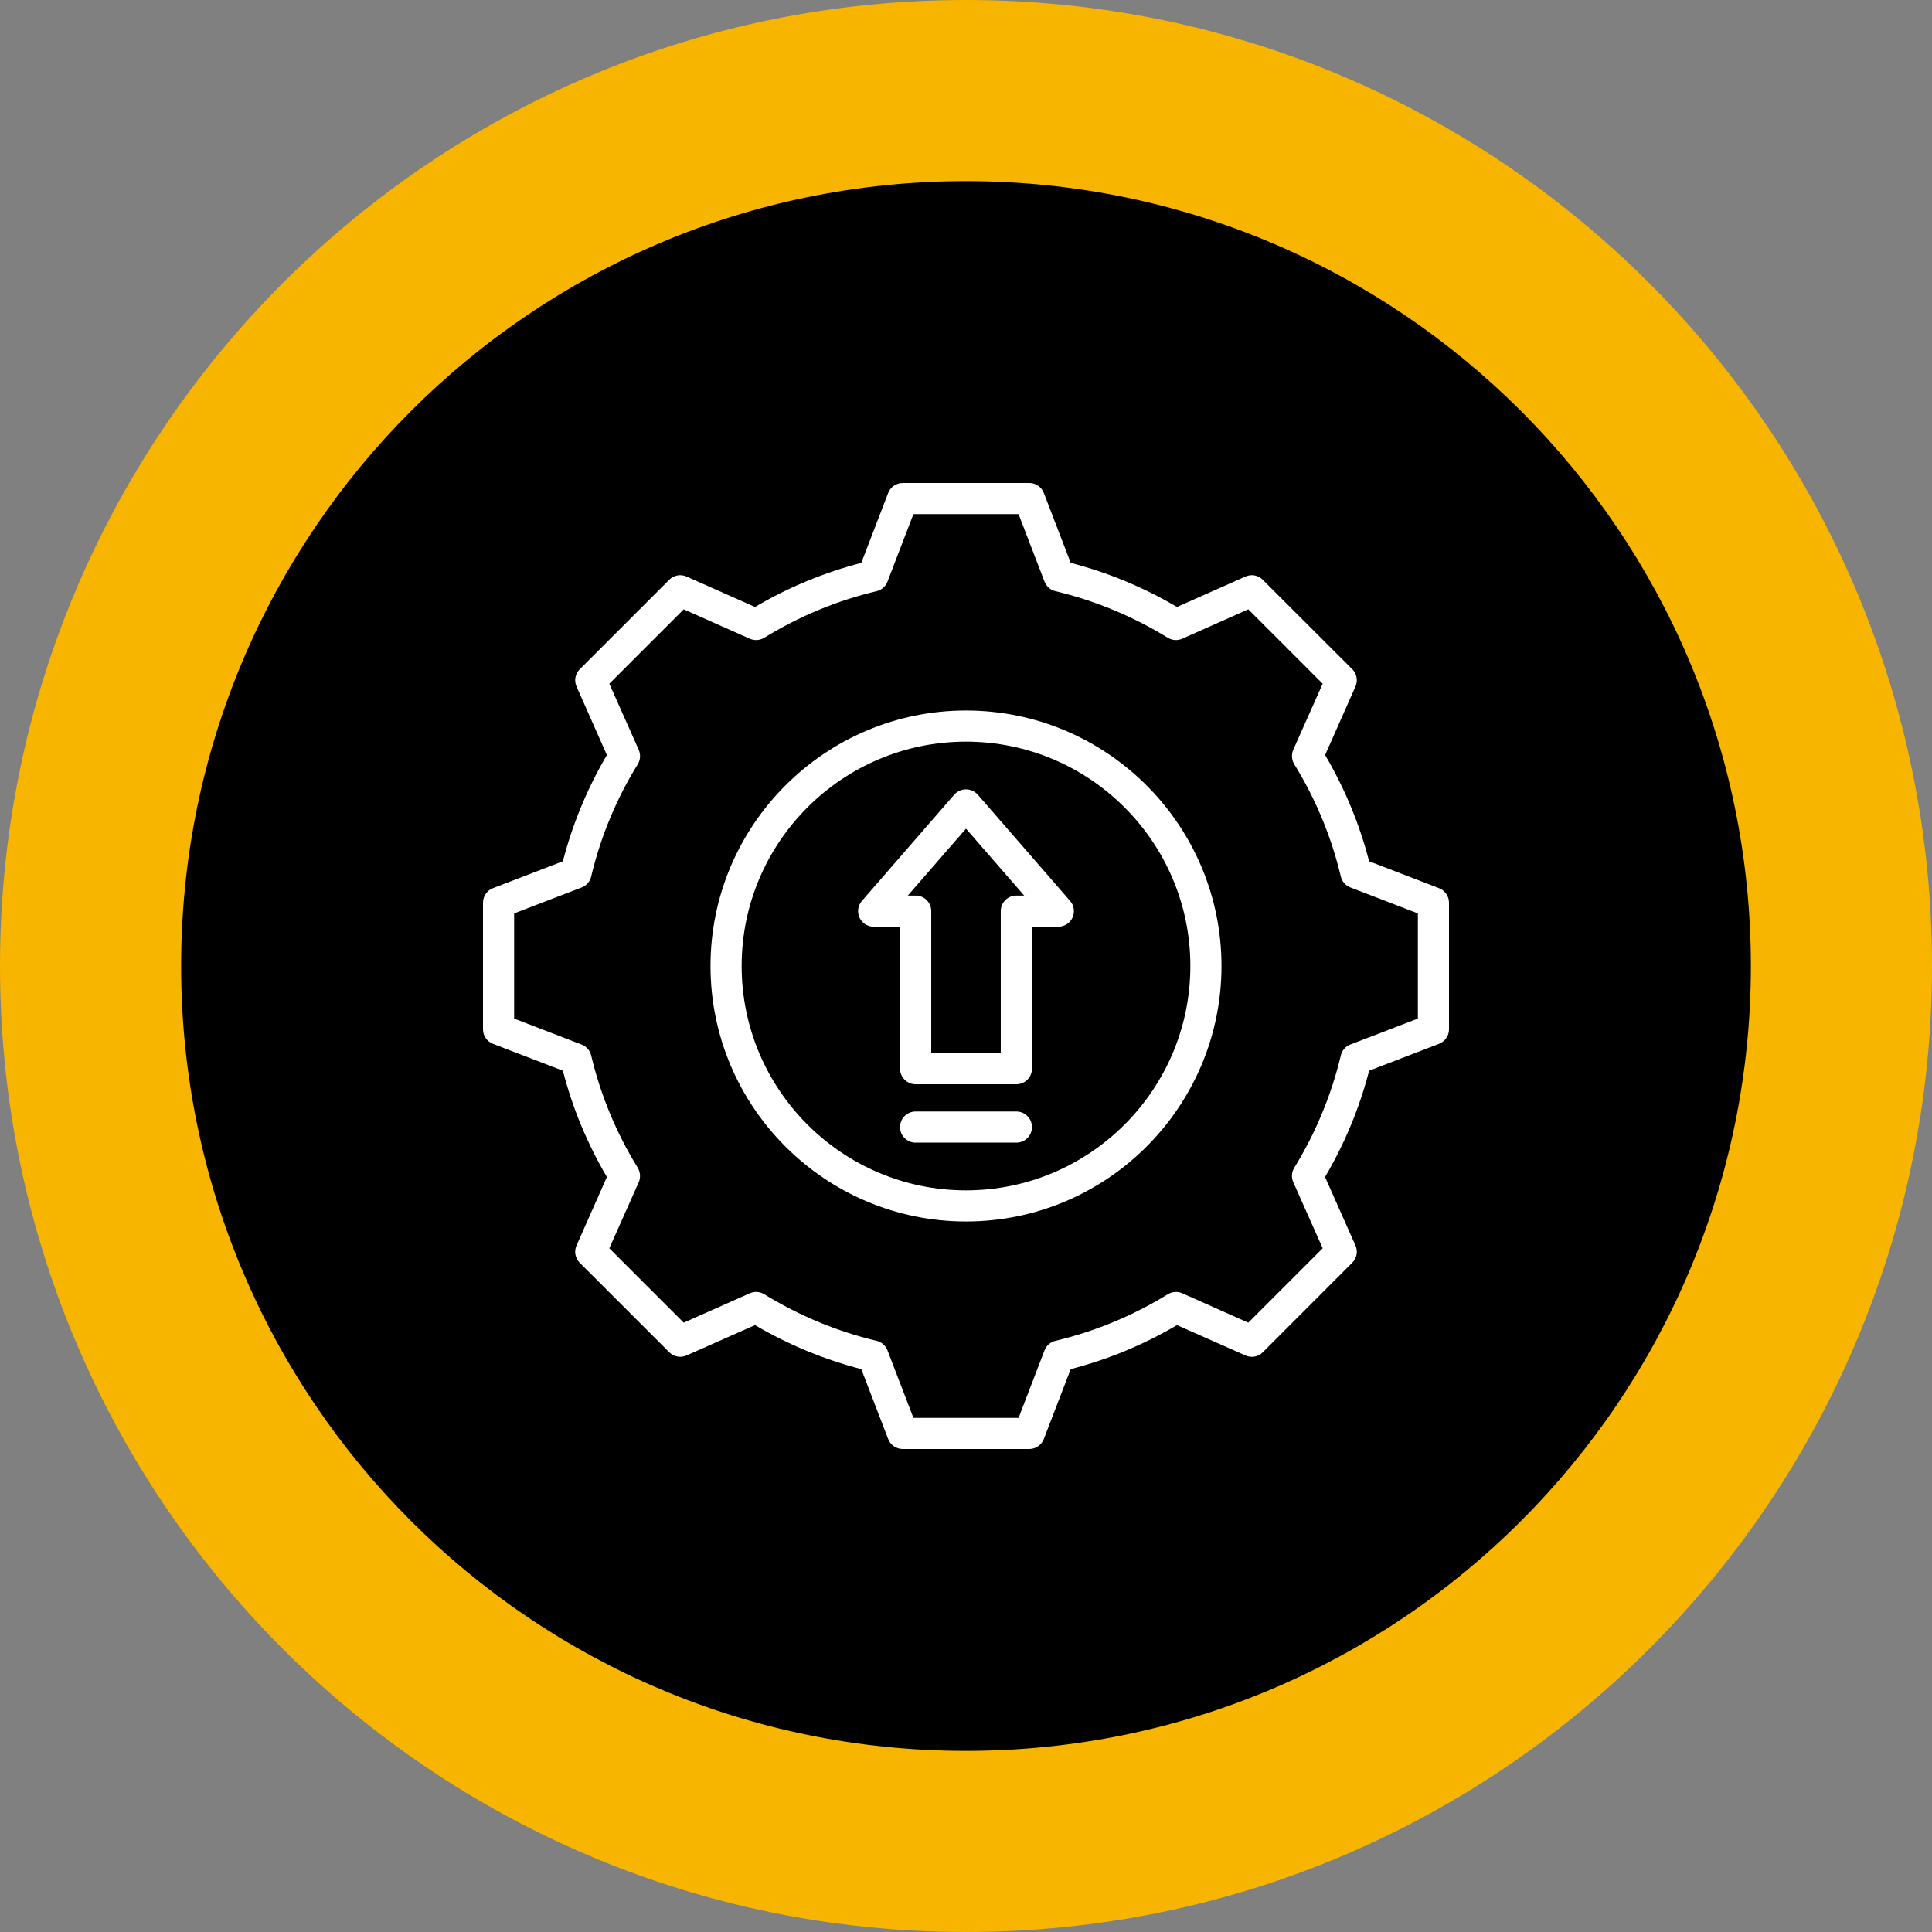 <svg xmlns="http://www.w3.org/2000/svg" xmlns:xlink="http://www.w3.org/1999/xlink" width="128" zoomAndPan="magnify" viewBox="0 0 96 96" height="128" preserveAspectRatio="xMidYMid meet" version="1.0"><rect x="0" y="0" width="96" height="96" fill="#808080" stroke="none"/><defs><clipPath id="f29f6482bd"><path d="M 48 0 C 21.492 0 0 21.492 0 48 C 0 74.508 21.492 96 48 96 C 74.508 96 96 74.508 96 48 C 96 21.492 74.508 0 48 0 Z M 48 0 " clip-rule="nonzero"/></clipPath><clipPath id="dc21184239"><path d="M 9 9 L 87 9 L 87 87 L 9 87 Z M 9 9 " clip-rule="nonzero"/></clipPath><clipPath id="278ebe6dea"><path d="M 48 9 C 26.461 9 9 26.461 9 48 C 9 69.539 26.461 87 48 87 C 69.539 87 87 69.539 87 48 C 87 26.461 69.539 9 48 9 Z M 48 9 " clip-rule="nonzero"/></clipPath></defs><g clip-path="url(#f29f6482bd)"><rect x="-9.6" width="115.2" fill="#f7b500" y="-9.6" height="115.2" fill-opacity="1"/></g><g clip-path="url(#dc21184239)"><g clip-path="url(#278ebe6dea)"><path fill="#000000" d="M 9 9 L 87 9 L 87 87 L 9 87 Z M 9 9 " fill-opacity="1" fill-rule="nonzero"/></g></g><path fill="#ffffff" d="M 71.504 44.133 L 68.031 42.797 C 67.551 40.941 66.816 39.168 65.844 37.516 L 67.352 34.113 C 67.484 33.82 67.418 33.477 67.191 33.25 L 62.746 28.809 C 62.523 28.582 62.18 28.516 61.887 28.648 L 58.484 30.16 C 56.828 29.184 55.055 28.449 53.203 27.969 L 51.867 24.496 C 51.75 24.195 51.465 24 51.145 24 L 44.855 24 C 44.535 24 44.25 24.195 44.133 24.496 L 42.797 27.969 C 40.945 28.449 39.172 29.184 37.516 30.16 L 34.113 28.648 C 33.82 28.516 33.48 28.582 33.254 28.809 L 28.809 33.254 C 28.582 33.48 28.516 33.82 28.648 34.113 L 30.156 37.516 C 29.184 39.172 28.449 40.945 27.969 42.797 L 24.496 44.133 C 24.195 44.25 24 44.535 24 44.855 L 24 51.145 C 24 51.465 24.195 51.75 24.496 51.867 L 27.969 53.203 C 28.449 55.059 29.184 56.832 30.156 58.484 L 28.648 61.887 C 28.516 62.18 28.582 62.523 28.809 62.75 L 33.254 67.191 C 33.48 67.418 33.82 67.484 34.113 67.352 L 37.516 65.844 C 39.172 66.816 40.945 67.551 42.797 68.031 L 44.133 71.504 C 44.25 71.805 44.535 72 44.855 72 L 51.145 72 C 51.465 72 51.75 71.805 51.867 71.504 L 53.203 68.031 C 55.059 67.551 56.832 66.816 58.484 65.844 L 61.887 67.352 C 62.18 67.484 62.523 67.422 62.75 67.191 L 67.191 62.746 C 67.418 62.52 67.484 62.18 67.352 61.887 L 65.84 58.484 C 66.816 56.828 67.551 55.055 68.031 53.203 L 71.504 51.867 C 71.805 51.75 72 51.465 72 51.145 L 72 44.855 C 72 44.535 71.805 44.25 71.504 44.133 Z M 70.453 50.613 L 67.098 51.902 C 66.859 51.992 66.684 52.195 66.625 52.445 C 66.156 54.414 65.375 56.293 64.312 58.023 C 64.176 58.242 64.16 58.508 64.262 58.742 L 65.723 62.027 L 62.027 65.723 L 58.746 64.262 C 58.512 64.16 58.242 64.18 58.023 64.312 C 56.293 65.379 54.418 66.156 52.445 66.625 C 52.195 66.684 51.992 66.859 51.902 67.098 L 50.613 70.453 L 45.387 70.453 L 44.098 67.098 C 44.008 66.859 43.801 66.684 43.555 66.625 C 41.586 66.156 39.707 65.375 37.977 64.312 C 37.758 64.176 37.488 64.16 37.258 64.262 L 33.973 65.723 L 30.277 62.027 L 31.738 58.746 C 31.84 58.512 31.82 58.242 31.688 58.023 C 30.621 56.293 29.844 54.418 29.375 52.445 C 29.316 52.195 29.137 51.992 28.898 51.902 L 25.547 50.613 L 25.547 45.387 L 28.902 44.098 C 29.141 44.008 29.316 43.805 29.375 43.555 C 29.844 41.582 30.621 39.707 31.688 37.977 C 31.824 37.758 31.84 37.488 31.738 37.258 L 30.277 33.973 L 33.973 30.277 L 37.258 31.738 C 37.488 31.84 37.758 31.824 37.977 31.688 C 39.707 30.625 41.582 29.844 43.555 29.375 C 43.805 29.316 44.008 29.141 44.098 28.902 L 45.387 25.547 L 50.613 25.547 L 51.902 28.902 C 51.992 29.141 52.195 29.316 52.445 29.375 C 54.414 29.844 56.293 30.625 58.023 31.688 C 58.242 31.824 58.512 31.84 58.742 31.738 L 62.027 30.277 L 65.723 33.973 L 64.262 37.254 C 64.16 37.488 64.18 37.758 64.312 37.977 C 65.379 39.707 66.156 41.582 66.625 43.555 C 66.684 43.805 66.863 44.008 67.102 44.098 L 70.453 45.387 Z M 48 35.305 C 41 35.305 35.305 41 35.305 48 C 35.305 55 41 60.695 48 60.695 C 55 60.695 60.695 55 60.695 48 C 60.695 41 55 35.305 48 35.305 Z M 48 59.148 C 41.852 59.148 36.852 54.148 36.852 48 C 36.852 41.852 41.852 36.852 48 36.852 C 54.148 36.852 59.148 41.852 59.148 48 C 59.148 54.148 54.148 59.148 48 59.148 Z M 48.586 39.488 C 48.438 39.32 48.223 39.223 48 39.223 C 47.777 39.223 47.562 39.32 47.414 39.488 L 42.828 44.766 C 42.629 44.992 42.582 45.316 42.707 45.594 C 42.832 45.871 43.109 46.047 43.414 46.047 L 44.723 46.047 L 44.723 53.102 C 44.723 53.527 45.07 53.875 45.496 53.875 L 50.504 53.875 C 50.93 53.875 51.277 53.527 51.277 53.102 L 51.277 46.047 L 52.586 46.047 C 52.891 46.047 53.168 45.871 53.293 45.594 C 53.418 45.316 53.371 44.992 53.172 44.766 Z M 50.504 44.5 C 50.074 44.5 49.727 44.844 49.727 45.273 L 49.727 52.324 L 46.273 52.324 L 46.273 45.273 C 46.273 44.844 45.926 44.5 45.496 44.5 L 45.109 44.5 L 48 41.176 L 50.891 44.5 Z M 51.277 56.004 C 51.277 56.43 50.93 56.777 50.504 56.777 L 45.496 56.777 C 45.07 56.777 44.723 56.43 44.723 56.004 C 44.723 55.574 45.07 55.23 45.496 55.23 L 50.504 55.23 C 50.93 55.23 51.277 55.574 51.277 56.004 Z M 51.277 56.004 " fill-opacity="1" fill-rule="nonzero"/></svg>